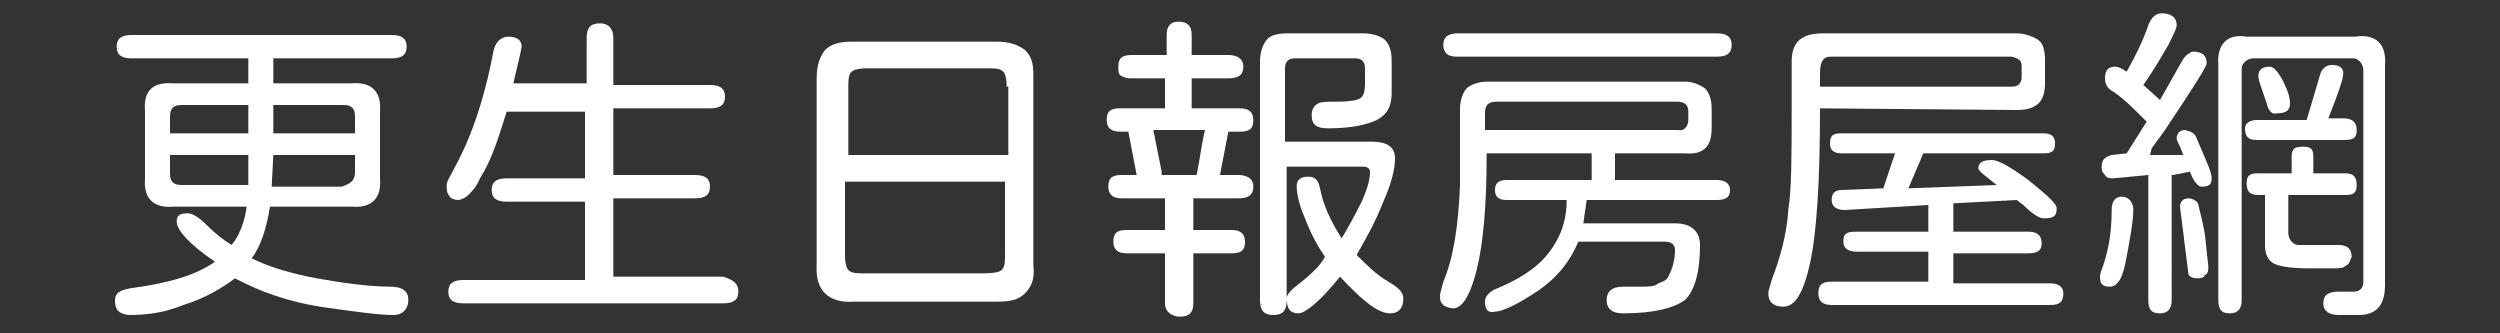 <?xml version="1.0" encoding="utf-8"?>
<!-- Generator: Adobe Illustrator 25.2.1, SVG Export Plug-In . SVG Version: 6.00 Build 0)  -->
<svg version="1.1" id="圖層_1" xmlns="http://www.w3.org/2000/svg" xmlns:xlink="http://www.w3.org/1999/xlink" x="0px" y="0px"
	 viewBox="0 0 150 20" style="enable-background:new 0 0 150 20;" xml:space="preserve">
<rect x="0" y="0" width="150" height="20" fill="#333333" stroke="none"/>
<style type="text/css">
	.st0{fill:#FFFFFF;}
</style>
<g>
	<path class="st0" d="M6.9,18c0-0.4,0.3-0.6,0.9-0.7c2.3-0.3,4-0.8,5.1-1.6c-1.5-1-2.3-1.9-2.3-2.4c0-0.4,0.2-0.5,0.7-0.5
		c0.2,0,0.6,0.2,1.1,0.7c0.5,0.5,1,0.9,1.5,1.2c0.5-0.6,0.8-1.5,0.9-2.3h-4.4c-1.2,0.1-1.8-0.5-1.7-1.7v-4C8.6,5.5,9.1,4.9,10.4,5
		h4.5V3.5h-7C7.3,3.5,7,3.3,7,2.8s0.3-0.7,0.9-0.7h15.6c0.6,0,0.9,0.2,0.9,0.7c0,0.5-0.3,0.7-0.9,0.7h-7.1V5h4.7
		c1.2-0.1,1.8,0.5,1.7,1.7v4c0.1,1.2-0.5,1.8-1.7,1.7h-4.9c-0.2,1.2-0.5,2.3-1.1,3.1c1,0.5,2.3,0.9,3.9,1.2c1.7,0.3,3.2,0.5,4.4,0.5
		c0.8,0,1.1,0.3,1.1,0.8c0,0.5-0.3,0.9-0.9,0.9c-0.9,0-2.3-0.2-4.4-0.5c-1.9-0.3-3.6-0.9-5.1-1.7c-0.8,0.6-1.8,1.2-3.1,1.6
		c-1.2,0.5-2.3,0.6-3.3,0.6C7.1,18.8,6.9,18.6,6.9,18z M14.9,6.3h-4c-0.5,0-0.7,0.2-0.7,0.7v1h4.7V6.3z M14.9,9.3h-4.7v1.1
		c0,0.5,0.2,0.7,0.7,0.7h4L14.9,9.3z M21.3,10.3V9.3h-4.9l-0.1,1.9h4.2C21.1,11,21.3,10.8,21.3,10.3z M21.3,7c0-0.5-0.2-0.7-0.7-0.7
		h-4.2V8h4.9V7z"/>
	<path class="st0" d="M44.3,17.5c0,0.5-0.3,0.7-0.9,0.7H27.8c-0.6,0-0.9-0.2-0.9-0.7c0-0.5,0.3-0.7,0.9-0.7h7.3v-4.7h-4.7
		c-0.6,0-0.9-0.2-0.9-0.7s0.3-0.7,0.9-0.7h4.7v-4h-4.7c-0.5,1.6-0.9,2.9-1.6,4c-0.2,0.5-0.5,0.8-0.7,1c-0.2,0.2-0.5,0.3-0.6,0.3
		c-0.2,0-0.5-0.1-0.5-0.2c-0.2-0.2-0.2-0.4-0.2-0.7c0-0.2,0.2-0.5,0.4-0.9c0.9-1.6,1.8-3.9,2.4-7.1c0.1-0.5,0.4-0.9,0.9-0.9
		c0.5,0,0.8,0.2,0.8,0.6l-0.1,0.5l-0.4,1.7h4.4V2.3c0-0.6,0.2-0.9,0.8-0.9c0.5,0,0.8,0.3,0.8,0.9v2.8h5.8c0.6,0,0.9,0.2,0.9,0.7
		s-0.3,0.7-0.9,0.7h-5.8v4h4.9c0.6,0,0.9,0.2,0.9,0.7s-0.3,0.7-0.9,0.7h-4.9v4.7h6.6C44,16.8,44.3,17,44.3,17.5z"/>
	<path class="st0" d="M49,15.9V4.7c0-0.8,0.2-1.3,0.5-1.7c0.3-0.3,0.8-0.5,1.5-0.5h8.8c0.8,0,1.3,0.2,1.7,0.5
		C61.9,3.4,62,3.8,62,4.5v11.4c0.1,0.8-0.1,1.3-0.5,1.7s-0.9,0.5-1.7,0.5h-8.6C49.7,18.2,48.9,17.4,49,15.9z M60.4,5.2
		c0-0.5-0.1-0.8-0.2-0.9c-0.2-0.2-0.5-0.2-0.9-0.2h-7.3c-0.5,0-0.8,0.1-0.9,0.2c-0.2,0.2-0.2,0.5-0.2,0.9v4.1h9.6V5.2z M60.1,16.2
		c0.2-0.2,0.2-0.5,0.2-0.9v-4.4h-9.6v4.4c0,0.5,0.1,0.8,0.2,0.9c0.2,0.2,0.5,0.2,0.9,0.2h7.2C59.7,16.4,60,16.3,60.1,16.2z"/>
	<path class="st0" d="M69.9,18.2v-3h-2.3c-0.5,0-0.8-0.2-0.8-0.7s0.2-0.7,0.8-0.7h2.3v-1.9h-2.6c-0.5,0-0.8-0.2-0.8-0.7
		s0.2-0.7,0.8-0.7h0.9l-0.5-2.6h-0.5c-0.5,0-0.8-0.2-0.8-0.7s0.2-0.7,0.8-0.7h2.7V4.7h-2.1c-0.2,0-0.5-0.1-0.6-0.2S67.1,4.2,67.1,4
		c0-0.5,0.2-0.7,0.8-0.7h2.1V2.1c0-0.5,0.2-0.8,0.7-0.8s0.8,0.2,0.8,0.8v1.2h2.2c0.5,0,0.9,0.2,0.9,0.7s-0.3,0.7-0.9,0.7h-2.2v1.8
		h2.9c0.5,0,0.8,0.2,0.8,0.7s-0.2,0.7-0.8,0.7h-0.7l-0.5,2.6h1.1c0.5,0,0.9,0.2,0.9,0.7s-0.3,0.7-0.9,0.7h-2.7v1.9h2.3
		c0.5,0,0.8,0.2,0.8,0.7s-0.2,0.7-0.8,0.7h-2.3v3c0,0.5-0.2,0.8-0.8,0.8C70.3,19,69.9,18.7,69.9,18.2z M72.3,7.8h-3.1l0.5,2.5v0.2
		h2.1C72,9.5,72.1,8.6,72.3,7.8z M75.6,18V3.7c0-0.6,0.2-1.1,0.4-1.3C76.2,2.1,76.7,2,77.3,2h4.5c0.6,0,1.1,0.2,1.3,0.4
		c0.3,0.3,0.4,0.7,0.4,1.3v1.9c0,0.8-0.3,1.3-0.9,1.6c-0.6,0.3-1.6,0.5-2.9,0.5c-0.7,0-1-0.2-1-0.8c0-0.4,0.2-0.6,0.4-0.7
		c0.2-0.1,0.5-0.1,1.2-0.1c0.7,0,1.2-0.1,1.3-0.2c0.2-0.1,0.3-0.4,0.3-0.9V4.1c0-0.4-0.2-0.6-0.6-0.6h-3.6c-0.4,0-0.6,0.2-0.6,0.6
		v4.4h5.2c0.9,0,1.4,0.3,1.4,1c0,0.6-0.2,1.5-0.7,2.6c-0.5,1.3-1.1,2.3-1.6,3.2c0.6,0.6,1.2,1.2,1.9,1.6s0.9,0.7,0.9,1
		c0,0.5-0.2,0.9-0.8,0.9c-0.7,0-1.6-0.7-3-2.2c-1.2,1.5-2.1,2.2-2.5,2.2c-0.5,0-0.7-0.3-0.7-0.9c0-0.2,0.2-0.4,0.4-0.6
		c0.9-0.7,1.6-1.3,1.9-1.9c-0.5-0.7-0.9-1.5-1.2-2.3c-0.4-0.9-0.5-1.6-0.5-1.9c0-0.4,0.2-0.6,0.7-0.6c0.4,0,0.6,0.2,0.7,0.7
		c0.2,1,0.6,1.9,1.3,3c0.3-0.5,0.7-1.2,1.2-2.2c0.4-0.9,0.5-1.4,0.5-1.8c0-0.2-0.2-0.3-0.4-0.3h-4.6V18c0,0.6-0.2,0.9-0.8,0.9
		C75.9,18.9,75.6,18.7,75.6,18z"/>
	<path class="st0" d="M89.1,18.1c0-0.3,0.2-0.5,0.5-0.7c1.5-0.6,2.6-1.3,3.3-2.2c0.7-0.9,1.1-1.9,1.1-3.2h-3.6
		c-0.5,0-0.7-0.2-0.7-0.6s0.2-0.6,0.7-0.6h5.1V9.2h-6.3c0,3.1-0.2,5.4-0.6,7c-0.4,1.6-0.9,2.3-1.4,2.3c-0.2,0-0.5-0.1-0.6-0.2
		c-0.2-0.2-0.2-0.3-0.2-0.6c0-0.1,0.1-0.4,0.2-0.8c0.6-1.4,0.9-3.3,1-5.8V6.5c0-0.5,0.2-1,0.4-1.2c0.2-0.2,0.7-0.4,1.2-0.4h11.9
		c0.5,0,0.9,0.2,1.2,0.4c0.2,0.2,0.4,0.6,0.4,1.2v1.2c0,1.1-0.5,1.6-1.6,1.5h-4.2v1.6h6.1c0.5,0,0.8,0.2,0.8,0.6
		c0,0.4-0.2,0.6-0.8,0.6h-7.8l-0.2,1.4h5.5c1,0,1.5,0.5,1.5,1.3c0,1.6-0.3,2.7-0.9,3.3c-0.7,0.5-1.9,0.8-3.7,0.8c-0.6,0-1-0.2-1-0.8
		c0-0.5,0.3-0.8,1-0.8h1.1c0.4,0,0.8,0,1-0.2c0.3-0.1,0.5-0.2,0.6-0.4c0.2-0.4,0.4-0.9,0.4-1.6c0-0.3-0.2-0.5-0.6-0.5h-5.2
		c-0.5,1.2-1.3,2.2-2.5,3c-1.2,0.8-2.1,1.2-2.5,1.2C89.3,18.8,89.1,18.6,89.1,18.1z M86.6,2.7c0-0.5,0.3-0.7,0.9-0.7h15.5
		c0.6,0,0.9,0.2,0.9,0.7c0,0.5-0.3,0.7-0.9,0.7H87.4C86.9,3.4,86.6,3.2,86.6,2.7z M101.3,7.2V6.7c0-0.4-0.2-0.6-0.7-0.6H89.8
		c-0.5,0-0.7,0.2-0.7,0.7v1h11.6C101,7.9,101.3,7.6,101.3,7.2z"/>
	<path class="st0" d="M109.2,6.5c0,4.4-0.2,7.5-0.6,9.3c-0.4,1.8-0.9,2.6-1.6,2.6c-0.5,0-0.9-0.2-0.9-0.8c0-0.2,0.1-0.4,0.2-0.8
		c0.5-1.3,0.9-2.7,1-4.2c0.2-1.3,0.2-3.3,0.2-6.2V3.7c0-1.2,0.6-1.7,1.9-1.7h11.6c0.5,0,1,0.2,1.3,0.4c0.3,0.2,0.4,0.7,0.4,1.2V5
		c0,1.1-0.5,1.6-1.7,1.6L109.2,6.5L109.2,6.5z M123.8,17.6c0,0.5-0.2,0.7-0.8,0.7h-13.1c-0.5,0-0.8-0.2-0.8-0.7
		c0-0.5,0.2-0.7,0.8-0.7h5.8v-1.8h-4.3c-0.5,0-0.8-0.2-0.8-0.6c0-0.5,0.2-0.6,0.8-0.6h4.3v-1.6l-5,0.3c-0.5,0-0.8-0.2-0.8-0.6
		c0-0.4,0.2-0.6,0.6-0.6l2.5-0.1l0.7-2.1h-3.2c-0.5,0-0.7-0.2-0.7-0.6c0-0.5,0.2-0.6,0.7-0.6h12.1c0.5,0,0.7,0.2,0.7,0.6
		c0,0.5-0.2,0.6-0.7,0.6h-7.2l-0.9,2.1l5.3-0.2l-0.5-0.4c-0.4-0.3-0.6-0.5-0.6-0.6c0-0.3,0.2-0.5,0.8-0.5c0.4,0,1.1,0.4,2.2,1.2
		c1.1,0.9,1.7,1.4,1.7,1.7c0,0.5-0.2,0.6-0.8,0.6c-0.2,0-0.6-0.2-1.2-0.8L121,12l-3.8,0.2v1.7h4.5c0.5,0,0.8,0.2,0.8,0.7
		c0,0.4-0.2,0.6-0.8,0.6h-4.5V17h5.8C123.5,17,123.8,17.2,123.8,17.6z M109.2,5.2h11.5c0.4,0,0.6-0.2,0.6-0.6V4
		c0-0.4-0.2-0.5-0.6-0.6h-10.9c-0.4,0-0.6,0.3-0.6,1V5.2z"/>
	<path class="st0" d="M128,12.6c0,0.6-0.2,1.8-0.5,3.3c-0.2,0.9-0.5,1.3-0.9,1.3c-0.5,0-0.6-0.2-0.6-0.6c0-0.2,0.1-0.4,0.2-0.7
		c0.3-0.9,0.5-1.9,0.5-3.3c0-0.5,0.2-0.8,0.6-0.8C127.7,11.8,128,12.1,128,12.6z M131.8,8.3c0.5,1.2,0.9,2,0.9,2.4
		c0,0.4-0.2,0.5-0.6,0.5c-0.2,0-0.5-0.3-0.7-0.9l-1,0.2h-0.1V18c0,0.5-0.2,0.8-0.7,0.8s-0.7-0.2-0.7-0.8v-7.5l-2.1,0.2
		c-0.2,0-0.4,0-0.5-0.2c-0.2-0.2-0.2-0.3-0.2-0.5c0-0.4,0.2-0.6,0.6-0.7l0.9-0.1l1.2-1.9l-0.2-0.2c-0.6-0.6-1.2-1.2-1.8-1.6
		c-0.4-0.2-0.5-0.5-0.5-0.8c0-0.5,0.2-0.7,0.6-0.7c0.2,0,0.4,0.1,0.7,0.3c0.5-0.9,0.9-1.7,1.2-2.5c0.2-0.7,0.5-1,0.9-1
		c0.5,0,0.9,0.2,0.9,0.7c0,0.2-0.2,0.6-0.5,1.2c-0.3,0.5-0.8,1.4-1.5,2.4l1,0.9l1.3-2.3c0.1-0.2,0.2-0.3,0.3-0.4
		c0.2-0.1,0.2-0.2,0.4-0.2c0.5,0,0.8,0.2,0.8,0.7c0,0.2-0.9,1.6-2.5,4l-0.8,1.1L129,9.3h2l-0.2-0.5c-0.1-0.2-0.2-0.4-0.2-0.5
		c0-0.3,0.2-0.5,0.5-0.5C131.5,7.9,131.7,8,131.8,8.3z M132.5,16c0,0.2,0,0.4-0.2,0.5c-0.1,0.2-0.3,0.2-0.5,0.2s-0.5-0.1-0.5-0.3
		l-0.5-4c0-0.3,0.2-0.5,0.5-0.5c0.2,0,0.4,0.1,0.5,0.2c0.1,0.1,0.1,0.2,0.2,0.6c0.1,0.4,0.2,0.8,0.3,1.4L132.5,16z M143.1,3.9v13.2
		c0,1.2-0.5,1.8-1.6,1.8h-1.2c-0.5,0-0.9-0.2-0.9-0.7c0-0.5,0.3-0.7,0.9-0.7h0.9c0.4,0,0.6-0.2,0.6-0.6V4.2c0-0.2-0.1-0.4-0.2-0.5
		c-0.2-0.2-0.3-0.2-0.5-0.2h-5.9c-0.2,0-0.4,0.1-0.5,0.2c-0.2,0.2-0.2,0.3-0.2,0.5V18c0,0.5-0.2,0.8-0.7,0.8c-0.5,0-0.7-0.2-0.7-0.8
		V3.9c-0.1-1.2,0.5-1.9,1.7-1.7h6.5C142.6,2,143.2,2.7,143.1,3.9z M140.8,15.9c-0.2,0.2-0.4,0.2-0.7,0.2h-1.6c-1,0-1.7-0.1-2.1-0.3
		c-0.3-0.2-0.5-0.5-0.5-1.1v-3h-0.4c-0.5,0-0.7-0.2-0.7-0.7s0.2-0.6,0.7-0.6h2v-1c0-0.5,0.2-0.6,0.7-0.6c0.5,0,0.6,0.2,0.6,0.6v1
		h1.9c0.5,0,0.7,0.2,0.7,0.7s-0.2,0.6-0.7,0.6h-3.4V14c0,0.2,0.1,0.4,0.2,0.5c0.2,0.2,0.3,0.2,0.5,0.2h1.4h0.9
		c0.5,0,0.8,0.2,0.8,0.7C141,15.7,140.9,15.9,140.8,15.9z M135.4,7.2h3l0.8-2.7c0.1-0.4,0.4-0.6,0.7-0.6c0.5,0,0.7,0.2,0.7,0.5
		c0,0.3-0.3,1.2-0.9,2.7h0.9c0.5,0,0.8,0.2,0.8,0.7c0,0.5-0.2,0.6-0.8,0.6h-5.2c-0.5,0-0.7-0.2-0.7-0.7C134.7,7.4,135,7.2,135.4,7.2
		z M136,6.2c-0.3-0.9-0.5-1.4-0.5-1.6c0-0.4,0.2-0.6,0.7-0.6c0.2,0,0.5,0.3,0.8,0.9s0.4,1,0.4,1.3c0,0.4-0.2,0.6-0.8,0.6
		C136.4,6.9,136.1,6.7,136,6.2z"/>
</g>
</svg>
